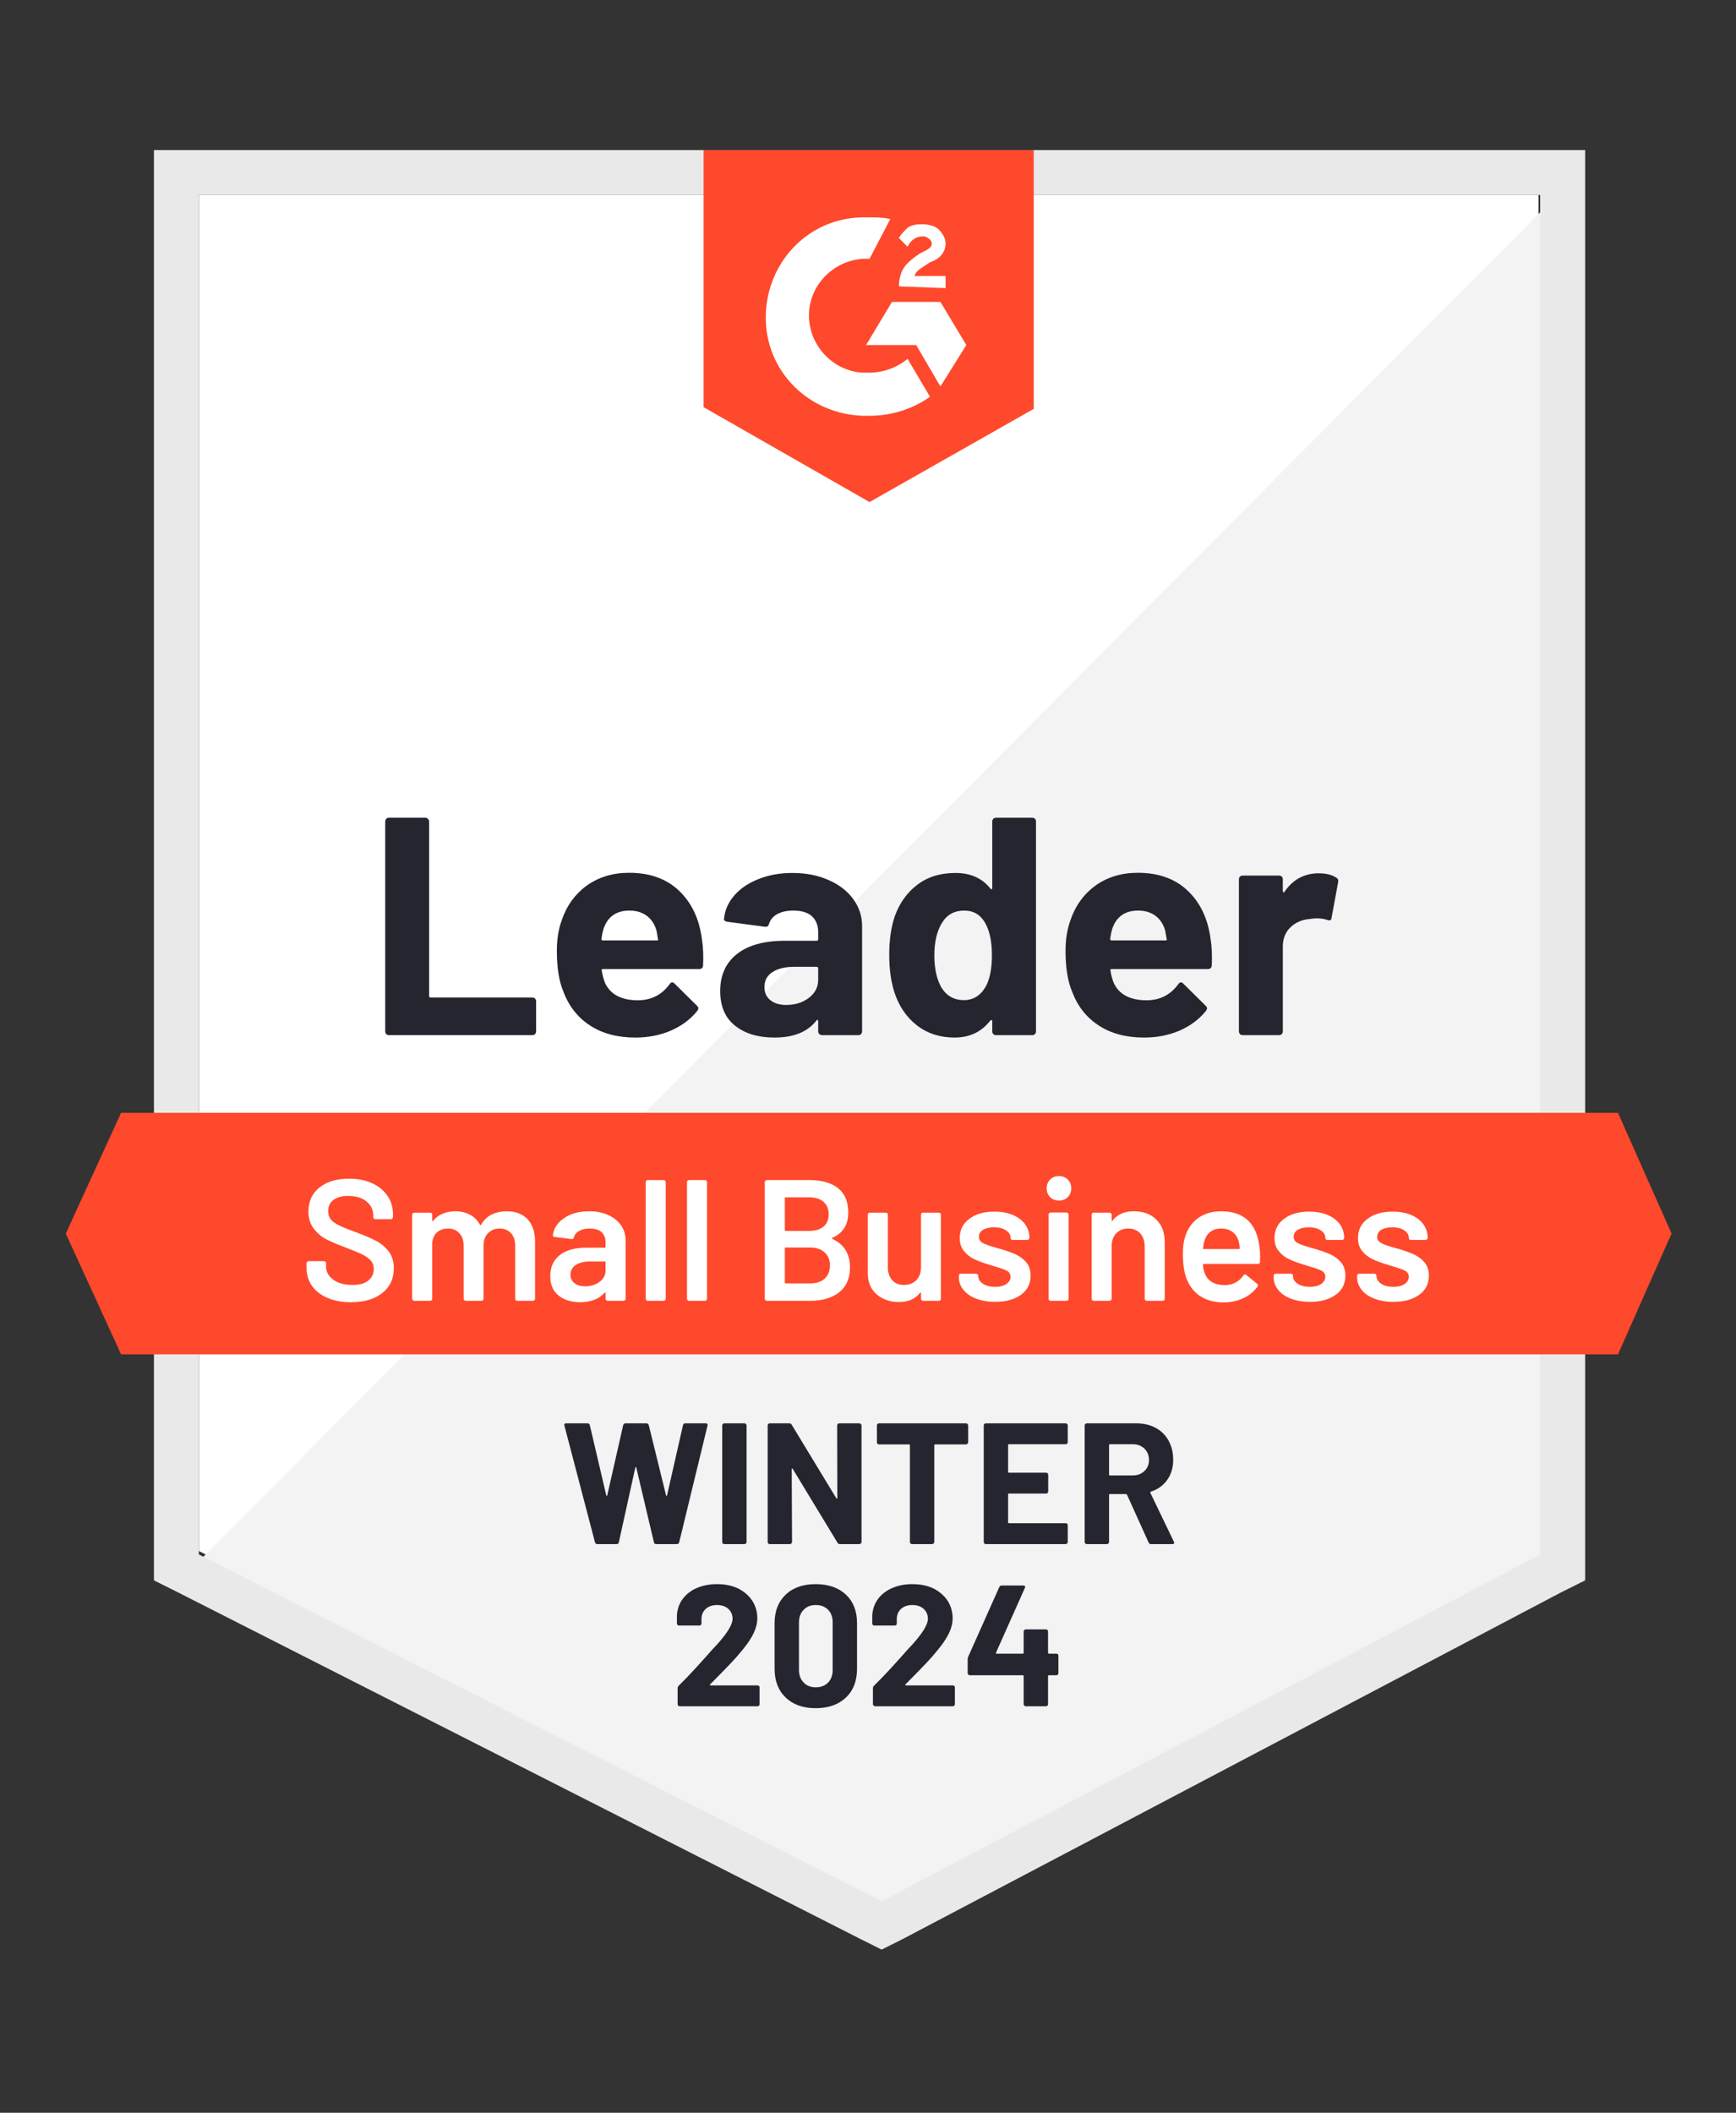 <svg width="120" height="146" viewBox="0 0 120 146" fill="none" xmlns="http://www.w3.org/2000/svg">
<rect x="0" y="0" width="120" height="146" fill="#333333" stroke="none"/>
<path d="M13.748 107.181L60.943 131.145L106.347 107.181V13.47H13.748V107.181Z" fill="white"/>
<path d="M107.301 13.829L12.791 108.851L61.779 133.054L107.301 109.805V13.829Z" fill="#F2F3F2"/>
<path d="M10.641 44.708V109.209L12.313 110.044L59.509 134.008L60.943 134.723L62.376 134.008L107.899 110.044L109.572 109.209V10.372H10.641V44.708ZM13.747 107.421V13.471H106.465V107.421L60.943 131.385L13.747 107.421Z" fill="#E9E9EA"/>
<path d="M60.106 15.021C60.584 15.021 61.062 15.021 61.54 15.141L60.106 17.883C57.955 17.764 56.044 19.433 55.924 21.579C55.805 23.725 57.477 25.632 59.628 25.752H60.106C61.062 25.752 62.018 25.394 62.735 24.798L64.288 27.421C63.093 28.255 61.659 28.732 60.106 28.732C56.283 28.852 53.057 25.99 52.937 22.175C52.818 18.36 55.685 15.141 59.509 15.021H60.106ZM65.005 20.863L66.797 23.844L65.005 26.705L63.332 23.844H59.867L61.659 20.863H65.005ZM62.137 19.79C62.137 19.314 62.257 18.837 62.496 18.479C62.735 18.121 63.212 17.764 63.571 17.525L63.81 17.406C64.288 17.167 64.407 17.048 64.407 16.81C64.407 16.571 64.049 16.333 63.81 16.333C63.332 16.333 62.974 16.571 62.735 17.048L62.137 16.452C62.257 16.214 62.496 15.975 62.735 15.737C63.093 15.498 63.452 15.498 63.81 15.498C64.168 15.498 64.646 15.617 64.885 15.856C65.124 16.094 65.363 16.452 65.363 16.81C65.363 17.406 65.005 17.883 64.288 18.121L63.929 18.36C63.571 18.598 63.332 18.717 63.212 19.075H65.363V19.91L62.137 19.79ZM60.106 34.694L71.457 28.255V10.372H48.636V28.136L60.106 34.694ZM111.842 76.899H8.37L4.547 85.245L8.37 93.591H111.842L115.546 85.245L111.842 76.899Z" fill="#FF492C"/>
<path d="M26.878 71.532C26.806 71.532 26.746 71.508 26.699 71.461C26.651 71.405 26.627 71.341 26.627 71.27V56.772C26.627 56.7 26.651 56.637 26.699 56.581C26.746 56.534 26.806 56.51 26.878 56.51H29.399C29.471 56.51 29.53 56.534 29.578 56.581C29.634 56.637 29.662 56.7 29.662 56.772V68.826C29.662 68.897 29.698 68.933 29.769 68.933H36.795C36.867 68.933 36.93 68.957 36.986 69.004C37.034 69.06 37.058 69.124 37.058 69.195V71.27C37.058 71.341 37.034 71.405 36.986 71.461C36.93 71.508 36.867 71.532 36.795 71.532H26.878ZM48.516 64.879C48.604 65.42 48.632 66.028 48.6 66.704C48.592 66.878 48.5 66.966 48.325 66.966H41.682C41.594 66.966 41.566 67.002 41.598 67.073C41.638 67.359 41.714 67.645 41.825 67.931C42.199 68.726 42.96 69.124 44.107 69.124C45.023 69.116 45.748 68.746 46.282 68.015C46.337 67.927 46.401 67.884 46.473 67.884C46.521 67.884 46.572 67.912 46.628 67.967L48.17 69.493C48.241 69.565 48.277 69.629 48.277 69.684C48.277 69.716 48.249 69.775 48.194 69.863C47.724 70.443 47.114 70.896 46.365 71.222C45.625 71.54 44.808 71.699 43.916 71.699C42.681 71.699 41.638 71.421 40.786 70.865C39.933 70.308 39.32 69.529 38.946 68.528C38.643 67.812 38.492 66.874 38.492 65.714C38.492 64.927 38.599 64.236 38.814 63.639C39.149 62.622 39.726 61.811 40.547 61.207C41.375 60.611 42.355 60.313 43.486 60.313C44.92 60.313 46.071 60.726 46.939 61.553C47.807 62.38 48.333 63.488 48.516 64.879ZM43.51 62.924C42.602 62.924 42.004 63.345 41.718 64.188C41.662 64.379 41.614 64.609 41.574 64.879C41.574 64.951 41.61 64.987 41.682 64.987H45.398C45.485 64.987 45.513 64.951 45.481 64.879C45.41 64.466 45.374 64.267 45.374 64.283C45.246 63.854 45.023 63.52 44.705 63.282C44.378 63.043 43.98 62.924 43.51 62.924ZM54.777 60.325C55.709 60.325 56.541 60.488 57.274 60.814C58.007 61.132 58.576 61.573 58.983 62.137C59.389 62.694 59.592 63.313 59.592 63.997V71.27C59.592 71.341 59.568 71.405 59.52 71.461C59.473 71.508 59.413 71.532 59.341 71.532H56.82C56.748 71.532 56.689 71.508 56.641 71.461C56.585 71.405 56.557 71.341 56.557 71.27V70.566C56.557 70.527 56.545 70.499 56.521 70.483C56.489 70.467 56.462 70.479 56.438 70.519C55.832 71.306 54.864 71.699 53.534 71.699C52.411 71.699 51.507 71.429 50.822 70.888C50.129 70.348 49.783 69.545 49.783 68.48C49.783 67.383 50.173 66.529 50.953 65.917C51.726 65.312 52.829 65.01 54.263 65.01H56.45C56.521 65.01 56.557 64.975 56.557 64.903V64.426C56.557 63.957 56.414 63.588 56.127 63.318C55.84 63.055 55.41 62.924 54.837 62.924C54.399 62.924 54.032 63.004 53.737 63.163C53.443 63.322 53.252 63.544 53.164 63.83C53.124 63.989 53.032 64.061 52.889 64.045L50.284 63.699C50.109 63.667 50.029 63.604 50.045 63.508C50.101 62.904 50.34 62.36 50.762 61.875C51.184 61.39 51.746 61.013 52.447 60.742C53.14 60.464 53.917 60.325 54.777 60.325ZM54.347 69.446C54.96 69.446 55.482 69.283 55.912 68.957C56.342 68.631 56.557 68.21 56.557 67.693V66.918C56.557 66.847 56.521 66.811 56.45 66.811H54.908C54.263 66.811 53.757 66.934 53.391 67.18C53.025 67.419 52.841 67.761 52.841 68.206C52.841 68.595 52.977 68.897 53.248 69.112C53.518 69.334 53.885 69.446 54.347 69.446ZM68.589 56.772C68.589 56.7 68.613 56.637 68.661 56.581C68.709 56.534 68.768 56.51 68.84 56.51H71.361C71.433 56.51 71.492 56.534 71.54 56.581C71.588 56.637 71.612 56.7 71.612 56.772V71.27C71.612 71.341 71.588 71.405 71.54 71.461C71.492 71.508 71.433 71.532 71.361 71.532H68.84C68.768 71.532 68.709 71.508 68.661 71.461C68.613 71.405 68.589 71.341 68.589 71.27V70.566C68.589 70.527 68.573 70.503 68.541 70.495C68.509 70.487 68.481 70.495 68.458 70.519C67.852 71.306 67.028 71.699 65.984 71.699C64.981 71.699 64.116 71.421 63.392 70.865C62.667 70.308 62.145 69.545 61.826 68.575C61.587 67.828 61.468 66.962 61.468 65.976C61.468 64.959 61.595 64.073 61.85 63.318C62.185 62.395 62.706 61.668 63.416 61.136C64.124 60.595 65.001 60.325 66.044 60.325C67.08 60.325 67.884 60.683 68.458 61.398C68.481 61.446 68.509 61.462 68.541 61.446C68.573 61.43 68.589 61.402 68.589 61.362V56.772ZM68.135 68.182C68.422 67.657 68.565 66.934 68.565 66.012C68.565 65.058 68.406 64.307 68.087 63.759C67.761 63.202 67.283 62.924 66.653 62.924C65.976 62.924 65.467 63.202 65.124 63.759C64.766 64.323 64.586 65.082 64.586 66.036C64.586 66.894 64.738 67.61 65.04 68.182C65.399 68.802 65.929 69.112 66.629 69.112C67.275 69.112 67.777 68.802 68.135 68.182ZM83.68 64.879C83.767 65.42 83.795 66.028 83.763 66.704C83.755 66.878 83.664 66.966 83.488 66.966H76.845C76.758 66.966 76.73 67.002 76.762 67.073C76.801 67.359 76.877 67.645 76.989 67.931C77.363 68.726 78.124 69.124 79.271 69.124C80.187 69.116 80.912 68.746 81.445 68.015C81.501 67.927 81.565 67.884 81.636 67.884C81.684 67.884 81.736 67.912 81.792 67.967L83.333 69.493C83.405 69.565 83.441 69.629 83.441 69.684C83.441 69.716 83.413 69.775 83.357 69.863C82.887 70.443 82.278 70.896 81.529 71.222C80.788 71.54 79.972 71.699 79.079 71.699C77.845 71.699 76.801 71.421 75.949 70.865C75.097 70.308 74.484 69.529 74.109 68.528C73.806 67.812 73.655 66.874 73.655 65.714C73.655 64.927 73.763 64.236 73.978 63.639C74.312 62.622 74.89 61.811 75.71 61.207C76.539 60.611 77.518 60.313 78.649 60.313C80.083 60.313 81.234 60.726 82.102 61.553C82.971 62.38 83.496 63.488 83.68 64.879ZM78.673 62.924C77.765 62.924 77.168 63.345 76.881 64.188C76.825 64.379 76.778 64.609 76.738 64.879C76.738 64.951 76.773 64.987 76.845 64.987H80.561C80.649 64.987 80.677 64.951 80.645 64.879C80.573 64.466 80.537 64.267 80.537 64.283C80.41 63.854 80.187 63.52 79.868 63.282C79.541 63.043 79.143 62.924 78.673 62.924ZM91.147 60.349C91.665 60.349 92.071 60.448 92.366 60.647C92.485 60.711 92.529 60.818 92.497 60.969L92.043 63.425C92.035 63.592 91.936 63.639 91.745 63.568C91.53 63.496 91.279 63.461 90.992 63.461C90.88 63.461 90.725 63.477 90.526 63.508C90.008 63.548 89.57 63.735 89.212 64.069C88.853 64.41 88.674 64.859 88.674 65.416V71.27C88.674 71.341 88.65 71.405 88.602 71.461C88.546 71.508 88.483 71.532 88.411 71.532H85.902C85.83 71.532 85.767 71.508 85.711 71.461C85.663 71.405 85.639 71.341 85.639 71.27V60.754C85.639 60.683 85.663 60.623 85.711 60.575C85.767 60.528 85.83 60.504 85.902 60.504H88.411C88.483 60.504 88.546 60.528 88.602 60.575C88.65 60.623 88.674 60.683 88.674 60.754V61.577C88.674 61.617 88.686 61.644 88.71 61.66C88.742 61.676 88.766 61.668 88.781 61.636C89.371 60.778 90.159 60.349 91.147 60.349Z" fill="#252530"/>
<path d="M24.26 89.987C23.639 89.987 23.097 89.888 22.635 89.689C22.173 89.491 21.815 89.212 21.56 88.855C21.313 88.497 21.189 88.076 21.189 87.591V87.293C21.189 87.253 21.205 87.217 21.237 87.186C21.261 87.162 21.293 87.15 21.333 87.15H22.396C22.436 87.15 22.472 87.162 22.504 87.186C22.528 87.217 22.54 87.253 22.54 87.293V87.519C22.54 87.885 22.703 88.187 23.029 88.425C23.356 88.672 23.802 88.795 24.368 88.795C24.854 88.795 25.22 88.692 25.467 88.485C25.714 88.278 25.837 88.012 25.837 87.686C25.837 87.464 25.77 87.273 25.634 87.114C25.499 86.963 25.308 86.824 25.061 86.697C24.806 86.57 24.427 86.411 23.926 86.22C23.36 86.013 22.902 85.818 22.552 85.636C22.201 85.453 21.91 85.202 21.679 84.885C21.44 84.575 21.321 84.185 21.321 83.716C21.321 83.017 21.576 82.464 22.086 82.059C22.595 81.653 23.276 81.451 24.129 81.451C24.726 81.451 25.256 81.554 25.718 81.761C26.172 81.968 26.526 82.258 26.781 82.631C27.036 82.997 27.164 83.422 27.164 83.907V84.109C27.164 84.149 27.148 84.185 27.116 84.217C27.092 84.241 27.06 84.253 27.02 84.253H25.945C25.905 84.253 25.873 84.241 25.849 84.217C25.817 84.185 25.802 84.149 25.802 84.109V83.978C25.802 83.605 25.65 83.291 25.347 83.037C25.037 82.774 24.611 82.643 24.069 82.643C23.631 82.643 23.292 82.734 23.053 82.917C22.806 83.1 22.683 83.358 22.683 83.692C22.683 83.931 22.747 84.125 22.874 84.276C23.002 84.427 23.193 84.563 23.448 84.682C23.703 84.809 24.097 84.968 24.631 85.159C25.196 85.373 25.65 85.568 25.993 85.743C26.327 85.918 26.618 86.16 26.865 86.47C27.104 86.788 27.223 87.182 27.223 87.65C27.223 88.366 26.956 88.934 26.423 89.355C25.897 89.777 25.176 89.987 24.26 89.987ZM35.026 83.704C35.639 83.704 36.121 83.887 36.471 84.253C36.814 84.626 36.985 85.143 36.985 85.802V89.749C36.985 89.789 36.973 89.82 36.949 89.844C36.917 89.876 36.881 89.892 36.842 89.892H35.754C35.715 89.892 35.683 89.876 35.659 89.844C35.627 89.82 35.611 89.789 35.611 89.749V86.089C35.611 85.723 35.515 85.433 35.324 85.218C35.125 85.004 34.862 84.896 34.536 84.896C34.209 84.896 33.942 85.004 33.735 85.218C33.528 85.433 33.424 85.719 33.424 86.077V89.749C33.424 89.789 33.413 89.82 33.389 89.844C33.357 89.876 33.321 89.892 33.281 89.892H32.194C32.154 89.892 32.118 89.876 32.086 89.844C32.062 89.82 32.05 89.789 32.05 89.749V86.089C32.05 85.723 31.951 85.433 31.752 85.218C31.552 85.004 31.29 84.896 30.963 84.896C30.66 84.896 30.41 84.984 30.21 85.159C30.019 85.334 29.908 85.572 29.876 85.874V89.749C29.876 89.789 29.864 89.82 29.84 89.844C29.808 89.876 29.772 89.892 29.732 89.892H28.633C28.593 89.892 28.561 89.876 28.538 89.844C28.506 89.82 28.49 89.789 28.49 89.749V83.943C28.49 83.903 28.506 83.867 28.538 83.835C28.561 83.811 28.593 83.799 28.633 83.799H29.732C29.772 83.799 29.808 83.811 29.84 83.835C29.864 83.867 29.876 83.903 29.876 83.943V84.336C29.876 84.36 29.884 84.376 29.9 84.384C29.916 84.392 29.932 84.384 29.948 84.36C30.123 84.137 30.338 83.974 30.593 83.871C30.855 83.76 31.146 83.704 31.465 83.704C31.855 83.704 32.198 83.784 32.492 83.943C32.787 84.102 33.014 84.332 33.173 84.634C33.197 84.666 33.225 84.666 33.257 84.634C33.432 84.316 33.675 84.082 33.986 83.931C34.297 83.78 34.643 83.704 35.026 83.704ZM40.725 83.704C41.227 83.704 41.669 83.792 42.051 83.966C42.433 84.141 42.728 84.38 42.935 84.682C43.142 84.992 43.246 85.341 43.246 85.731V89.749C43.246 89.789 43.234 89.82 43.21 89.844C43.178 89.876 43.142 89.892 43.102 89.892H42.003C41.963 89.892 41.931 89.876 41.908 89.844C41.876 89.82 41.86 89.789 41.86 89.749V89.367C41.86 89.344 41.852 89.328 41.836 89.32C41.82 89.32 41.804 89.328 41.788 89.344C41.398 89.773 40.832 89.987 40.092 89.987C39.494 89.987 39.004 89.836 38.622 89.534C38.232 89.232 38.036 88.783 38.036 88.187C38.036 87.567 38.255 87.082 38.694 86.733C39.124 86.391 39.733 86.22 40.522 86.22H41.8C41.84 86.22 41.86 86.2 41.86 86.16V85.874C41.86 85.564 41.768 85.322 41.585 85.147C41.402 84.98 41.127 84.896 40.761 84.896C40.458 84.896 40.215 84.952 40.032 85.063C39.841 85.167 39.721 85.314 39.673 85.504C39.649 85.6 39.594 85.64 39.506 85.624L38.347 85.481C38.307 85.473 38.275 85.461 38.252 85.445C38.22 85.421 38.208 85.393 38.216 85.361C38.279 84.876 38.542 84.479 39.004 84.169C39.458 83.859 40.032 83.704 40.725 83.704ZM40.438 88.891C40.828 88.891 41.163 88.787 41.442 88.581C41.72 88.374 41.86 88.112 41.86 87.794V87.233C41.86 87.194 41.84 87.174 41.8 87.174H40.796C40.374 87.174 40.044 87.253 39.805 87.412C39.558 87.571 39.434 87.798 39.434 88.092C39.434 88.346 39.53 88.541 39.721 88.676C39.904 88.819 40.143 88.891 40.438 88.891ZM44.775 89.892C44.735 89.892 44.703 89.876 44.68 89.844C44.648 89.82 44.632 89.789 44.632 89.749V81.689C44.632 81.65 44.648 81.618 44.68 81.594C44.703 81.562 44.735 81.546 44.775 81.546H45.874C45.914 81.546 45.95 81.562 45.982 81.594C46.006 81.618 46.018 81.65 46.018 81.689V89.749C46.018 89.789 46.006 89.82 45.982 89.844C45.95 89.876 45.914 89.892 45.874 89.892H44.775ZM47.631 89.892C47.591 89.892 47.559 89.876 47.535 89.844C47.503 89.82 47.487 89.789 47.487 89.749V81.689C47.487 81.65 47.503 81.618 47.535 81.594C47.559 81.562 47.591 81.546 47.631 81.546H48.73C48.77 81.546 48.806 81.562 48.838 81.594C48.861 81.618 48.873 81.65 48.873 81.689V89.749C48.873 89.789 48.861 89.82 48.838 89.844C48.806 89.876 48.77 89.892 48.73 89.892H47.631ZM57.536 85.54C57.488 85.564 57.488 85.588 57.536 85.612C58.348 85.993 58.755 86.649 58.755 87.579C58.755 88.334 58.504 88.91 58.002 89.308C57.492 89.697 56.831 89.892 56.019 89.892H53.008C52.968 89.892 52.936 89.876 52.912 89.844C52.88 89.82 52.864 89.789 52.864 89.749V81.689C52.864 81.65 52.88 81.618 52.912 81.594C52.936 81.562 52.968 81.546 53.008 81.546H55.923C56.791 81.546 57.46 81.733 57.93 82.107C58.4 82.48 58.635 83.044 58.635 83.799C58.635 84.634 58.269 85.214 57.536 85.54ZM54.31 82.738C54.27 82.738 54.25 82.758 54.25 82.798V85.004C54.25 85.043 54.27 85.063 54.31 85.063H55.923C56.345 85.063 56.68 84.964 56.926 84.765C57.166 84.559 57.285 84.276 57.285 83.919C57.285 83.553 57.166 83.263 56.926 83.048C56.68 82.842 56.345 82.738 55.923 82.738H54.31ZM56.019 88.688C56.433 88.688 56.763 88.576 57.01 88.354C57.249 88.131 57.369 87.829 57.369 87.448C57.369 87.058 57.245 86.756 56.998 86.542C56.751 86.319 56.417 86.208 55.995 86.208H54.31C54.27 86.208 54.25 86.228 54.25 86.267V88.628C54.25 88.668 54.27 88.688 54.31 88.688H56.019ZM63.665 83.943C63.665 83.903 63.677 83.867 63.701 83.835C63.733 83.811 63.769 83.799 63.809 83.799H64.896C64.936 83.799 64.972 83.811 65.004 83.835C65.027 83.867 65.039 83.903 65.039 83.943V89.749C65.039 89.789 65.027 89.82 65.004 89.844C64.972 89.876 64.936 89.892 64.896 89.892H63.809C63.769 89.892 63.733 89.876 63.701 89.844C63.677 89.82 63.665 89.789 63.665 89.749V89.367C63.665 89.344 63.657 89.328 63.641 89.32C63.626 89.312 63.609 89.32 63.594 89.344C63.267 89.765 62.777 89.975 62.124 89.975C61.519 89.975 61.013 89.8 60.607 89.451C60.192 89.101 59.985 88.604 59.985 87.96V83.943C59.985 83.903 59.997 83.867 60.021 83.835C60.053 83.811 60.089 83.799 60.129 83.799H61.228C61.268 83.799 61.303 83.811 61.335 83.835C61.359 83.867 61.371 83.903 61.371 83.943V87.567C61.371 87.941 61.471 88.239 61.67 88.461C61.861 88.684 62.132 88.795 62.482 88.795C62.841 88.795 63.128 88.684 63.343 88.461C63.558 88.239 63.665 87.941 63.665 87.567V83.943ZM68.791 89.963C68.289 89.963 67.847 89.888 67.465 89.737C67.091 89.594 66.8 89.391 66.593 89.129C66.385 88.875 66.282 88.588 66.282 88.27V88.163C66.282 88.123 66.294 88.088 66.318 88.056C66.35 88.032 66.385 88.02 66.425 88.02H67.477C67.517 88.02 67.549 88.032 67.572 88.056C67.604 88.088 67.62 88.123 67.62 88.163V88.187C67.62 88.386 67.728 88.561 67.943 88.712C68.166 88.855 68.445 88.926 68.779 88.926C69.098 88.926 69.357 88.863 69.556 88.736C69.755 88.6 69.855 88.433 69.855 88.235C69.855 88.052 69.771 87.913 69.603 87.817C69.444 87.73 69.181 87.635 68.815 87.531L68.361 87.388C67.955 87.269 67.612 87.142 67.333 87.007C67.055 86.872 66.82 86.685 66.628 86.446C66.437 86.216 66.342 85.918 66.342 85.552C66.342 84.996 66.561 84.555 66.999 84.229C67.437 83.895 68.014 83.728 68.731 83.728C69.217 83.728 69.643 83.803 70.01 83.954C70.376 84.114 70.659 84.328 70.858 84.598C71.057 84.876 71.157 85.191 71.157 85.54C71.157 85.58 71.141 85.616 71.109 85.647C71.085 85.671 71.053 85.683 71.013 85.683H69.998C69.958 85.683 69.922 85.671 69.89 85.647C69.866 85.616 69.855 85.58 69.855 85.54C69.855 85.334 69.751 85.163 69.544 85.028C69.345 84.885 69.07 84.813 68.719 84.813C68.409 84.813 68.154 84.869 67.955 84.98C67.763 85.099 67.668 85.262 67.668 85.469C67.668 85.659 67.76 85.802 67.943 85.898C68.134 86.001 68.449 86.112 68.887 86.232L69.15 86.303C69.572 86.43 69.926 86.558 70.213 86.685C70.5 86.82 70.743 87.003 70.942 87.233C71.141 87.472 71.24 87.778 71.24 88.151C71.24 88.716 71.017 89.157 70.571 89.475C70.125 89.8 69.532 89.963 68.791 89.963ZM73.2 82.965C72.953 82.965 72.75 82.885 72.591 82.727C72.431 82.568 72.352 82.365 72.352 82.118C72.352 81.872 72.431 81.669 72.591 81.51C72.75 81.352 72.953 81.272 73.2 81.272C73.447 81.272 73.65 81.352 73.809 81.51C73.969 81.669 74.048 81.872 74.048 82.118C74.048 82.365 73.969 82.568 73.809 82.727C73.65 82.885 73.447 82.965 73.2 82.965ZM72.626 89.892C72.587 89.892 72.551 89.876 72.519 89.844C72.495 89.82 72.483 89.789 72.483 89.749V83.931C72.483 83.891 72.495 83.859 72.519 83.835C72.551 83.803 72.587 83.788 72.626 83.788H73.726C73.766 83.788 73.797 83.803 73.821 83.835C73.853 83.859 73.869 83.891 73.869 83.931V89.749C73.869 89.789 73.853 89.82 73.821 89.844C73.797 89.876 73.766 89.892 73.726 89.892H72.626ZM78.385 83.704C79.031 83.704 79.544 83.895 79.927 84.276C80.317 84.658 80.512 85.179 80.512 85.838V89.749C80.512 89.789 80.496 89.82 80.465 89.844C80.441 89.876 80.409 89.892 80.369 89.892H79.27C79.23 89.892 79.194 89.876 79.162 89.844C79.138 89.82 79.126 89.789 79.126 89.749V86.124C79.126 85.759 79.023 85.461 78.816 85.23C78.609 85.008 78.334 84.896 77.991 84.896C77.649 84.896 77.37 85.008 77.155 85.23C76.948 85.453 76.844 85.747 76.844 86.112V89.749C76.844 89.789 76.828 89.82 76.796 89.844C76.772 89.876 76.741 89.892 76.701 89.892H75.602C75.562 89.892 75.526 89.876 75.494 89.844C75.47 89.82 75.458 89.789 75.458 89.749V83.943C75.458 83.903 75.47 83.867 75.494 83.835C75.526 83.811 75.562 83.799 75.602 83.799H76.701C76.741 83.799 76.772 83.811 76.796 83.835C76.828 83.867 76.844 83.903 76.844 83.943V84.324C76.844 84.348 76.852 84.364 76.868 84.372C76.884 84.38 76.896 84.372 76.904 84.348C77.231 83.919 77.724 83.704 78.385 83.704ZM87.06 86.16C87.092 86.359 87.108 86.582 87.108 86.828L87.096 87.198C87.096 87.293 87.048 87.341 86.952 87.341H83.213C83.173 87.341 83.153 87.36 83.153 87.4C83.177 87.662 83.213 87.841 83.26 87.937C83.451 88.509 83.918 88.799 84.658 88.807C85.2 88.807 85.63 88.584 85.949 88.139C85.981 88.092 86.02 88.068 86.068 88.068C86.1 88.068 86.128 88.08 86.152 88.104L86.893 88.712C86.964 88.767 86.976 88.831 86.928 88.902C86.681 89.252 86.351 89.522 85.937 89.713C85.531 89.904 85.076 89.999 84.575 89.999C83.953 89.999 83.424 89.86 82.986 89.582C82.555 89.304 82.241 88.914 82.042 88.414C81.858 87.984 81.767 87.388 81.767 86.625C81.767 86.164 81.815 85.791 81.91 85.504C82.07 84.948 82.368 84.507 82.806 84.181C83.252 83.863 83.786 83.704 84.407 83.704C85.977 83.704 86.861 84.523 87.06 86.16ZM84.407 84.896C84.113 84.896 83.866 84.972 83.667 85.123C83.475 85.266 83.34 85.469 83.26 85.731C83.213 85.866 83.181 86.041 83.165 86.256C83.149 86.295 83.165 86.315 83.213 86.315H85.638C85.678 86.315 85.698 86.295 85.698 86.256C85.682 86.057 85.658 85.906 85.626 85.802C85.554 85.516 85.411 85.294 85.196 85.135C84.989 84.976 84.726 84.896 84.407 84.896ZM90.549 89.963C90.047 89.963 89.605 89.888 89.222 89.737C88.848 89.594 88.557 89.391 88.35 89.129C88.143 88.875 88.04 88.588 88.04 88.27V88.163C88.04 88.123 88.052 88.088 88.076 88.056C88.107 88.032 88.143 88.02 88.183 88.02H89.234C89.274 88.02 89.306 88.032 89.33 88.056C89.362 88.088 89.378 88.123 89.378 88.163V88.187C89.378 88.386 89.485 88.561 89.7 88.712C89.923 88.855 90.202 88.926 90.537 88.926C90.855 88.926 91.114 88.863 91.313 88.736C91.513 88.6 91.612 88.433 91.612 88.235C91.612 88.052 91.528 87.913 91.361 87.817C91.202 87.73 90.939 87.635 90.573 87.531L90.119 87.388C89.712 87.269 89.37 87.142 89.091 87.007C88.812 86.872 88.577 86.685 88.386 86.446C88.195 86.216 88.099 85.918 88.099 85.552C88.099 84.996 88.318 84.555 88.757 84.229C89.195 83.895 89.772 83.728 90.489 83.728C90.975 83.728 91.401 83.803 91.767 83.954C92.134 84.114 92.417 84.328 92.616 84.598C92.815 84.876 92.915 85.191 92.915 85.54C92.915 85.58 92.899 85.616 92.867 85.647C92.843 85.671 92.811 85.683 92.771 85.683H91.755C91.716 85.683 91.68 85.671 91.648 85.647C91.624 85.616 91.612 85.58 91.612 85.54C91.612 85.334 91.509 85.163 91.302 85.028C91.102 84.885 90.828 84.813 90.477 84.813C90.166 84.813 89.912 84.869 89.712 84.98C89.521 85.099 89.426 85.262 89.426 85.469C89.426 85.659 89.517 85.802 89.7 85.898C89.892 86.001 90.206 86.112 90.644 86.232L90.907 86.303C91.329 86.43 91.684 86.558 91.971 86.685C92.257 86.82 92.5 87.003 92.699 87.233C92.899 87.472 92.998 87.778 92.998 88.151C92.998 88.716 92.775 89.157 92.329 89.475C91.883 89.8 91.29 89.963 90.549 89.963ZM96.32 89.963C95.818 89.963 95.376 89.888 94.993 89.737C94.619 89.594 94.328 89.391 94.121 89.129C93.914 88.875 93.811 88.588 93.811 88.27V88.163C93.811 88.123 93.823 88.088 93.846 88.056C93.878 88.032 93.914 88.02 93.954 88.02H95.005C95.045 88.02 95.077 88.032 95.101 88.056C95.133 88.088 95.149 88.123 95.149 88.163V88.187C95.149 88.386 95.256 88.561 95.471 88.712C95.694 88.855 95.973 88.926 96.308 88.926C96.626 88.926 96.885 88.863 97.084 88.736C97.284 88.6 97.383 88.433 97.383 88.235C97.383 88.052 97.299 87.913 97.132 87.817C96.973 87.73 96.71 87.635 96.344 87.531L95.89 87.388C95.483 87.269 95.141 87.142 94.862 87.007C94.583 86.872 94.348 86.685 94.157 86.446C93.966 86.216 93.87 85.918 93.87 85.552C93.87 84.996 94.089 84.555 94.528 84.229C94.966 83.895 95.543 83.728 96.26 83.728C96.746 83.728 97.172 83.803 97.538 83.954C97.905 84.114 98.188 84.328 98.387 84.598C98.586 84.876 98.686 85.191 98.686 85.54C98.686 85.58 98.669 85.616 98.638 85.647C98.614 85.671 98.582 85.683 98.542 85.683H97.526C97.487 85.683 97.451 85.671 97.419 85.647C97.395 85.616 97.383 85.58 97.383 85.54C97.383 85.334 97.28 85.163 97.073 85.028C96.873 84.885 96.599 84.813 96.248 84.813C95.937 84.813 95.683 84.869 95.483 84.98C95.292 85.099 95.197 85.262 95.197 85.469C95.197 85.659 95.288 85.802 95.471 85.898C95.663 86.001 95.977 86.112 96.415 86.232L96.678 86.303C97.1 86.43 97.455 86.558 97.742 86.685C98.028 86.82 98.271 87.003 98.47 87.233C98.669 87.472 98.769 87.778 98.769 88.151C98.769 88.716 98.546 89.157 98.1 89.475C97.654 89.8 97.061 89.963 96.32 89.963Z" fill="white"/>
<path d="M41.296 106.704C41.208 106.704 41.153 106.664 41.129 106.585L39.014 98.513L39.002 98.466C39.002 98.394 39.046 98.358 39.133 98.358H40.615C40.695 98.358 40.746 98.398 40.77 98.477L41.905 103.33C41.913 103.362 41.925 103.378 41.941 103.378C41.957 103.378 41.969 103.362 41.977 103.33L43.076 98.489C43.1 98.402 43.152 98.358 43.232 98.358H44.677C44.765 98.358 44.821 98.398 44.845 98.477L46.039 103.33C46.047 103.354 46.059 103.37 46.075 103.378C46.091 103.378 46.103 103.362 46.111 103.33L47.21 98.489C47.234 98.402 47.286 98.358 47.366 98.358H48.776C48.887 98.358 48.931 98.41 48.907 98.513L46.947 106.585C46.924 106.664 46.868 106.704 46.78 106.704H45.358C45.279 106.704 45.227 106.664 45.203 106.585L43.984 101.422C43.976 101.39 43.964 101.375 43.949 101.375C43.933 101.375 43.921 101.39 43.913 101.422L42.778 106.573C42.762 106.66 42.71 106.704 42.622 106.704H41.296ZM50.066 106.704C50.026 106.704 49.99 106.688 49.959 106.656C49.935 106.632 49.923 106.601 49.923 106.561V98.501C49.923 98.462 49.935 98.43 49.959 98.406C49.99 98.374 50.026 98.358 50.066 98.358H51.464C51.504 98.358 51.536 98.374 51.559 98.406C51.591 98.43 51.607 98.462 51.607 98.501V106.561C51.607 106.601 51.591 106.632 51.559 106.656C51.536 106.688 51.504 106.704 51.464 106.704H50.066ZM57.868 98.501C57.868 98.462 57.88 98.43 57.904 98.406C57.936 98.374 57.972 98.358 58.011 98.358H59.41C59.449 98.358 59.481 98.374 59.505 98.406C59.537 98.43 59.553 98.462 59.553 98.501V106.561C59.553 106.601 59.537 106.632 59.505 106.656C59.481 106.688 59.449 106.704 59.41 106.704H58.059C57.98 106.704 57.924 106.672 57.892 106.609L54.797 101.506C54.782 101.482 54.766 101.474 54.75 101.482C54.734 101.482 54.726 101.498 54.726 101.53L54.75 106.561C54.75 106.601 54.734 106.632 54.702 106.656C54.678 106.688 54.646 106.704 54.606 106.704H53.208C53.169 106.704 53.133 106.688 53.101 106.656C53.077 106.632 53.065 106.601 53.065 106.561V98.501C53.065 98.462 53.077 98.43 53.101 98.406C53.133 98.374 53.169 98.358 53.208 98.358H54.559C54.638 98.358 54.694 98.39 54.726 98.454L57.808 103.533C57.824 103.556 57.84 103.564 57.856 103.556C57.872 103.556 57.88 103.54 57.88 103.509L57.868 98.501ZM66.781 98.358C66.821 98.358 66.853 98.374 66.877 98.406C66.909 98.43 66.925 98.462 66.925 98.501V99.67C66.925 99.709 66.909 99.741 66.877 99.765C66.853 99.797 66.821 99.813 66.781 99.813H64.643C64.603 99.813 64.583 99.833 64.583 99.872V106.561C64.583 106.601 64.567 106.632 64.535 106.656C64.511 106.688 64.48 106.704 64.44 106.704H63.042C63.002 106.704 62.966 106.688 62.934 106.656C62.91 106.632 62.898 106.601 62.898 106.561V99.872C62.898 99.833 62.878 99.813 62.839 99.813H60.76C60.72 99.813 60.684 99.797 60.652 99.765C60.628 99.741 60.616 99.709 60.616 99.67V98.501C60.616 98.462 60.628 98.43 60.652 98.406C60.684 98.374 60.72 98.358 60.76 98.358H66.781ZM73.807 99.658C73.807 99.697 73.795 99.729 73.771 99.753C73.739 99.785 73.704 99.801 73.664 99.801H69.745C69.705 99.801 69.685 99.821 69.685 99.86V101.708C69.685 101.748 69.705 101.768 69.745 101.768H72.314C72.353 101.768 72.385 101.78 72.409 101.804C72.441 101.836 72.457 101.871 72.457 101.911V103.068C72.457 103.107 72.441 103.143 72.409 103.175C72.385 103.199 72.353 103.211 72.314 103.211H69.745C69.705 103.211 69.685 103.23 69.685 103.27V105.202C69.685 105.241 69.705 105.261 69.745 105.261H73.664C73.704 105.261 73.739 105.273 73.771 105.297C73.795 105.329 73.807 105.365 73.807 105.404V106.561C73.807 106.601 73.795 106.632 73.771 106.656C73.739 106.688 73.704 106.704 73.664 106.704H68.144C68.104 106.704 68.068 106.688 68.036 106.656C68.012 106.632 68 106.601 68 106.561V98.501C68 98.462 68.012 98.43 68.036 98.406C68.068 98.374 68.104 98.358 68.144 98.358H73.664C73.704 98.358 73.739 98.374 73.771 98.406C73.795 98.43 73.807 98.462 73.807 98.501V99.658ZM79.566 106.704C79.486 106.704 79.431 106.668 79.399 106.597L77.905 103.294C77.889 103.262 77.865 103.246 77.834 103.246H76.722C76.683 103.246 76.663 103.266 76.663 103.306V106.561C76.663 106.601 76.647 106.632 76.615 106.656C76.591 106.688 76.559 106.704 76.519 106.704H75.121C75.082 106.704 75.046 106.688 75.014 106.656C74.99 106.632 74.978 106.601 74.978 106.561V98.501C74.978 98.462 74.99 98.43 75.014 98.406C75.046 98.374 75.082 98.358 75.121 98.358H78.539C79.048 98.358 79.494 98.462 79.877 98.668C80.267 98.875 80.566 99.169 80.773 99.55C80.988 99.932 81.096 100.373 81.096 100.874C81.096 101.414 80.96 101.875 80.689 102.257C80.418 102.646 80.04 102.92 79.554 103.079C79.514 103.095 79.502 103.123 79.518 103.163L81.143 106.537C81.159 106.569 81.167 106.593 81.167 106.609C81.167 106.672 81.123 106.704 81.036 106.704H79.566ZM76.722 99.801C76.683 99.801 76.663 99.821 76.663 99.86V101.899C76.663 101.939 76.683 101.959 76.722 101.959H78.288C78.622 101.959 78.893 101.859 79.1 101.661C79.315 101.462 79.423 101.204 79.423 100.886C79.423 100.568 79.315 100.305 79.1 100.099C78.893 99.9 78.622 99.801 78.288 99.801H76.722ZM49.086 116.397C49.07 116.413 49.066 116.429 49.074 116.445C49.082 116.46 49.098 116.468 49.122 116.468H52.36C52.4 116.468 52.436 116.48 52.468 116.504C52.492 116.536 52.503 116.572 52.503 116.612V117.768C52.503 117.808 52.492 117.84 52.468 117.863C52.436 117.895 52.4 117.911 52.36 117.911H46.983C46.944 117.911 46.908 117.895 46.876 117.863C46.852 117.84 46.84 117.808 46.84 117.768V116.671C46.84 116.6 46.864 116.54 46.912 116.492C47.302 116.111 47.7 115.697 48.106 115.252C48.513 114.799 48.768 114.517 48.871 114.406C49.094 114.144 49.321 113.893 49.552 113.655C50.277 112.852 50.639 112.256 50.639 111.866C50.639 111.588 50.54 111.358 50.341 111.175C50.142 111 49.883 110.913 49.564 110.913C49.245 110.913 48.987 111 48.788 111.175C48.588 111.358 48.489 111.596 48.489 111.89V112.188C48.489 112.228 48.473 112.264 48.441 112.296C48.417 112.319 48.385 112.331 48.345 112.331H46.936C46.896 112.331 46.864 112.319 46.84 112.296C46.808 112.264 46.792 112.228 46.792 112.188V111.628C46.816 111.199 46.952 110.817 47.198 110.483C47.445 110.157 47.772 109.907 48.178 109.732C48.592 109.557 49.054 109.47 49.564 109.47C50.13 109.47 50.624 109.573 51.046 109.78C51.46 109.995 51.782 110.281 52.014 110.638C52.237 110.996 52.348 111.393 52.348 111.831C52.348 112.164 52.264 112.506 52.097 112.856C51.93 113.206 51.679 113.583 51.344 113.989C51.097 114.299 50.831 114.605 50.544 114.907C50.257 115.209 49.831 115.646 49.266 116.218L49.086 116.397ZM56.387 118.042C55.51 118.042 54.817 117.796 54.308 117.303C53.798 116.818 53.543 116.154 53.543 115.312V112.164C53.543 111.338 53.798 110.682 54.308 110.197C54.817 109.712 55.51 109.47 56.387 109.47C57.263 109.47 57.96 109.712 58.477 110.197C58.987 110.682 59.242 111.338 59.242 112.164V115.312C59.242 116.154 58.987 116.818 58.477 117.303C57.96 117.796 57.263 118.042 56.387 118.042ZM56.387 116.6C56.745 116.6 57.032 116.488 57.247 116.266C57.454 116.051 57.557 115.761 57.557 115.395V112.117C57.557 111.751 57.454 111.461 57.247 111.246C57.032 111.024 56.745 110.913 56.387 110.913C56.036 110.913 55.757 111.024 55.55 111.246C55.335 111.461 55.228 111.751 55.228 112.117V115.395C55.228 115.761 55.335 116.051 55.55 116.266C55.757 116.488 56.036 116.6 56.387 116.6ZM62.588 116.397C62.572 116.413 62.568 116.429 62.576 116.445C62.584 116.46 62.6 116.468 62.623 116.468H65.862C65.901 116.468 65.937 116.48 65.969 116.504C65.993 116.536 66.005 116.572 66.005 116.612V117.768C66.005 117.808 65.993 117.84 65.969 117.863C65.937 117.895 65.901 117.911 65.862 117.911H60.485C60.445 117.911 60.413 117.895 60.389 117.863C60.357 117.84 60.341 117.808 60.341 117.768V116.671C60.341 116.6 60.365 116.54 60.413 116.492C60.803 116.111 61.202 115.697 61.608 115.252C62.014 114.799 62.269 114.517 62.373 114.406C62.596 114.144 62.823 113.893 63.054 113.655C63.779 112.852 64.141 112.256 64.141 111.866C64.141 111.588 64.041 111.358 63.842 111.175C63.643 111 63.384 110.913 63.066 110.913C62.747 110.913 62.488 111 62.289 111.175C62.09 111.358 61.99 111.596 61.99 111.89V112.188C61.99 112.228 61.978 112.264 61.954 112.296C61.923 112.319 61.887 112.331 61.847 112.331H60.437C60.397 112.331 60.365 112.319 60.341 112.296C60.31 112.264 60.294 112.228 60.294 112.188V111.628C60.318 111.199 60.453 110.817 60.7 110.483C60.947 110.157 61.277 109.907 61.692 109.732C62.098 109.557 62.556 109.47 63.066 109.47C63.631 109.47 64.125 109.573 64.547 109.78C64.961 109.995 65.284 110.281 65.515 110.638C65.738 110.996 65.85 111.393 65.85 111.831C65.85 112.164 65.766 112.506 65.599 112.856C65.431 113.206 65.18 113.583 64.846 113.989C64.599 114.299 64.332 114.605 64.045 114.907C63.759 115.209 63.333 115.646 62.767 116.218L62.588 116.397ZM73.019 114.275C73.058 114.275 73.094 114.287 73.126 114.31C73.15 114.342 73.162 114.378 73.162 114.418V115.622C73.162 115.662 73.15 115.697 73.126 115.729C73.094 115.753 73.058 115.765 73.019 115.765H72.505C72.465 115.765 72.445 115.785 72.445 115.825V117.768C72.445 117.808 72.433 117.84 72.409 117.863C72.377 117.895 72.341 117.911 72.302 117.911H70.904C70.864 117.911 70.832 117.895 70.808 117.863C70.776 117.84 70.76 117.808 70.76 117.768V115.825C70.76 115.785 70.74 115.765 70.701 115.765H67.032C66.993 115.765 66.961 115.753 66.937 115.729C66.905 115.697 66.889 115.662 66.889 115.622V114.668C66.889 114.62 66.901 114.561 66.925 114.489L69.076 109.673C69.107 109.601 69.163 109.565 69.243 109.565H70.736C70.792 109.565 70.832 109.581 70.856 109.613C70.872 109.637 70.868 109.677 70.844 109.732L68.849 114.203C68.841 114.219 68.841 114.235 68.849 114.251C68.856 114.267 68.868 114.275 68.884 114.275H70.701C70.74 114.275 70.76 114.255 70.76 114.215V112.737C70.76 112.697 70.776 112.665 70.808 112.641C70.832 112.61 70.864 112.594 70.904 112.594H72.302C72.341 112.594 72.377 112.61 72.409 112.641C72.433 112.665 72.445 112.697 72.445 112.737V114.215C72.445 114.255 72.465 114.275 72.505 114.275H73.019Z" fill="#252530"/>
</svg>
